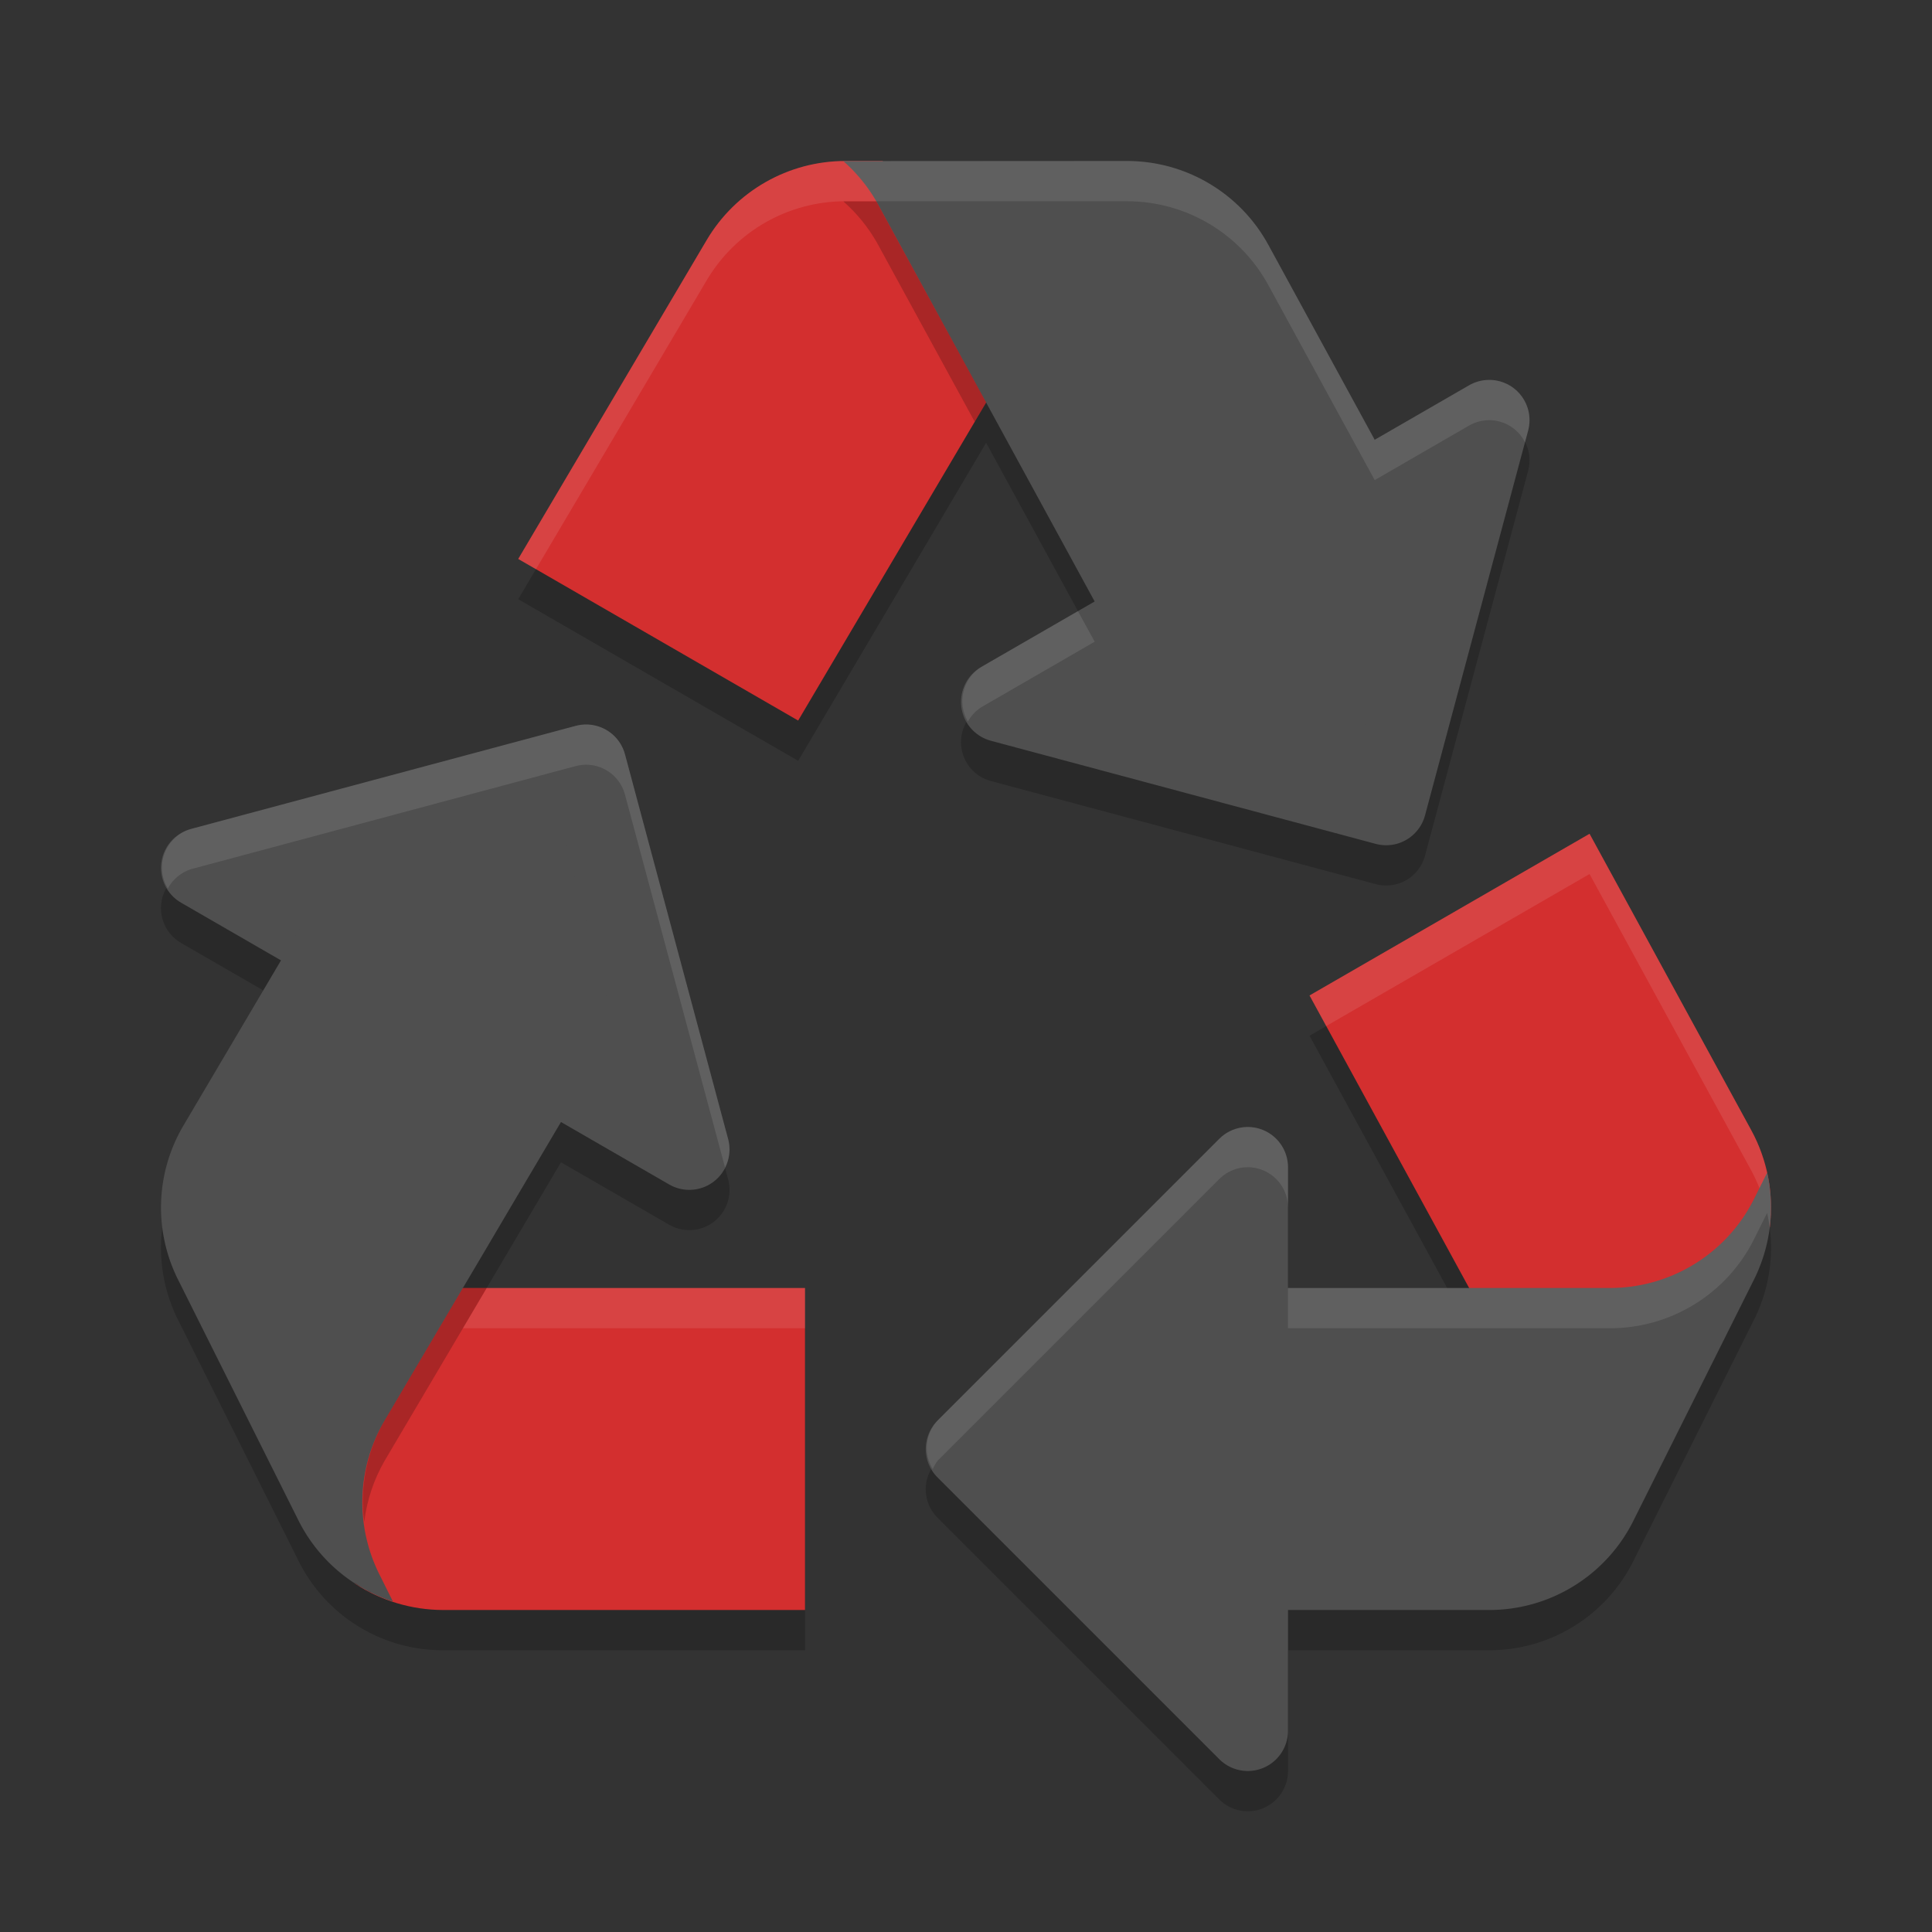 <svg xmlns="http://www.w3.org/2000/svg" width="24" height="24" version="1.1">
 <rect width="100%" height="100%" fill="#333333" stroke="none"/>
 <g transform="matrix(0.5,0,0,0.5,5e-5,-4.97e-5)">
  <g style="opacity:0.2" transform="translate(-2.1646e-5,1.4135e-4)">
   <path d="M 21,5 A 4,4 0 0 0 17.557,6.965 L 12.875,14.887 19.83,18.902 24.5,11 27.746,16.951 34.703,12.934 31.512,7.084 A 4,4 0 0 0 28,5 Z M 39.492,21.715 32.535,25.732 36.5,33 H 30 V 41 H 37 A 4,4 0 0 0 40.578,38.789 L 43.578,32.789 A 4,4 0 0 0 43.512,29.084 Z M 7.787,23.496 4.557,28.965 A 4,4 0 0 0 4.422,32.789 L 7.422,38.789 A 4,4 0 0 0 11,41 H 20 V 33 H 11.5 L 14.744,27.512 Z"/>
   <path style="stroke:#000000;stroke-width:2;stroke-linejoin:round" d="M 24.876,18.438 34.438,21 37,11.438 Z M 17.125,29.562 14.562,20 5,22.562 Z M 31,30 24,37 31,44 Z"/>
  </g>
  <path style="fill:#4f4f4f;stroke:#4f4f4f;stroke-width:2;stroke-linejoin:round" d="M 31,29 24,36 31,43 Z M 24.876,17.438 34.438,20 37,10.438 Z M 17.125,28.562 14.562,19 5,21.562 Z"/>
  <path style="fill:#d32f2f" d="M 21,4 C 19.586,4 18.277,4.747 17.557,5.965 L 12.875,13.887 19.83,17.902 24.902,9.32 22.289,4.531 C 22.183,4.345 22.062,4.167 21.928,4 Z M 39.492,20.715 32.535,24.732 36.773,32.5 H 40.5 C 41.939,32.5 43.261,31.727 43.971,30.488 44.073,29.658 43.912,28.818 43.512,28.084 Z M 11.295,32 11,32.5 9.059,35.787 C 8.426,36.871 8.339,38.19 8.824,39.348 9.471,39.771 10.227,39.997 11,40 H 20 V 32 Z"/>
  <path style="fill:#4f4f4f" d="M 7.787,22.496 4.557,27.965 A 4,4 0 0 0 4.422,31.789 L 7.422,37.789 A 4,4 0 0 0 9.762,39.789 L 9.424,39.111 A 4,4 0 0 1 9.559,35.287 L 11.5,32 12.012,31.135 12.789,29.818 14.744,26.512 Z M 20.953,4.004 C 21.287,4.298 21.569,4.645 21.789,5.031 L 27.746,15.951 34.703,11.934 31.512,6.084 C 30.811,4.799 29.464,3.999 28,4 Z M 43.904,29.135 43.578,29.789 C 42.9,31.144 41.515,32 40,32 H 30 V 40 H 37 C 38.515,40 39.9,39.144 40.578,37.789 L 43.578,31.789 C 43.988,30.968 44.103,30.031 43.904,29.135 Z"/>
  <path style="opacity:0.1;fill:#ffffff" d="M 21,4 C 19.586,4 18.277,4.747 17.557,5.965 L 12.875,13.887 13.316,14.141 17.557,6.965 C 18.277,5.747 19.586,5 21,5 H 28 C 29.464,5 30.811,5.799 31.512,7.084 L 34.154,11.928 36.5,10.572 C 36.652,10.485 36.825,10.439 37,10.439 37.087,10.439 37.174,10.45 37.258,10.473 37.532,10.547 37.761,10.735 37.889,10.988 L 37.967,10.697 C 38.109,10.163 37.792,9.615 37.258,9.473 37.174,9.45 37.087,9.439 37,9.44 36.825,9.439 36.652,9.485 36.5,9.572 L 34.154,10.926 31.512,6.084 C 30.811,4.799 29.464,4 28,4 Z M 26.781,15.184 24.377,16.572 C 23.919,16.86 23.773,17.46 24.047,17.926 24.126,17.783 24.24,17.661 24.377,17.572 L 27.197,15.943 Z M 14.613,18 C 14.509,17.995 14.404,18.006 14.303,18.033 L 4.74,20.596 C 4.112,20.783 3.829,21.514 4.17,22.074 4.291,21.847 4.496,21.676 4.74,21.596 L 14.303,19.033 C 14.404,19.006 14.509,18.995 14.613,19 15.046,19.023 15.415,19.321 15.527,19.74 L 18.014,29.008 C 18.125,28.79 18.153,28.54 18.092,28.303 L 15.527,18.74 C 15.415,18.321 15.046,18.023 14.613,18 Z M 39.492,20.715 32.535,24.732 32.949,25.492 39.492,21.715 43.512,29.084 C 43.588,29.225 43.654,29.37 43.713,29.518 L 43.578,29.789 C 42.9,31.144 41.515,32 40,32 H 32 V 33 H 40 C 41.515,33 42.9,32.144 43.578,30.789 L 43.904,30.135 C 43.931,30.256 43.951,30.378 43.967,30.5 44.023,30.048 44.005,29.586 43.904,29.135 L 43.902,29.137 C 43.821,28.772 43.693,28.416 43.512,28.084 Z M 30.986,28 C 30.727,28.004 30.478,28.107 30.293,28.293 L 23.293,35.293 C 22.986,35.623 22.937,36.117 23.174,36.5 23.205,36.426 23.245,36.357 23.293,36.293 L 30.293,29.293 C 30.505,29.081 30.8,28.975 31.098,29.004 31.196,29.014 31.292,29.038 31.383,29.076 31.757,29.231 32,29.596 32,30 V 29 C 32,28.596 31.757,28.231 31.383,28.076 31.292,28.038 31.196,28.014 31.098,28.004 31.06,28 31.023,27.999 30.986,28 Z M 12.092,32 11.5,33 H 20 V 32 Z"/>
  <path style="opacity:0.2" d="M 20.953,5.004 C 21.287,5.298 21.569,5.645 21.789,6.031 L 24.217,10.48 24.5,10 21.771,5.004 Z M 11.5,32 9.559,35.287 C 9.114,36.05 8.935,36.938 9.049,37.814 9.114,37.276 9.287,36.756 9.559,36.287 L 12.092,32 Z M 8.812,39.316 C 8.817,39.327 8.82,39.337 8.824,39.348 8.887,39.389 8.952,39.426 9.018,39.461 8.948,39.415 8.879,39.366 8.812,39.316 Z M 9.066,39.486 C 9.116,39.512 9.165,39.539 9.215,39.564 L 9.211,39.549 C 9.162,39.529 9.114,39.508 9.066,39.486 Z"/>
 </g>
</svg>
